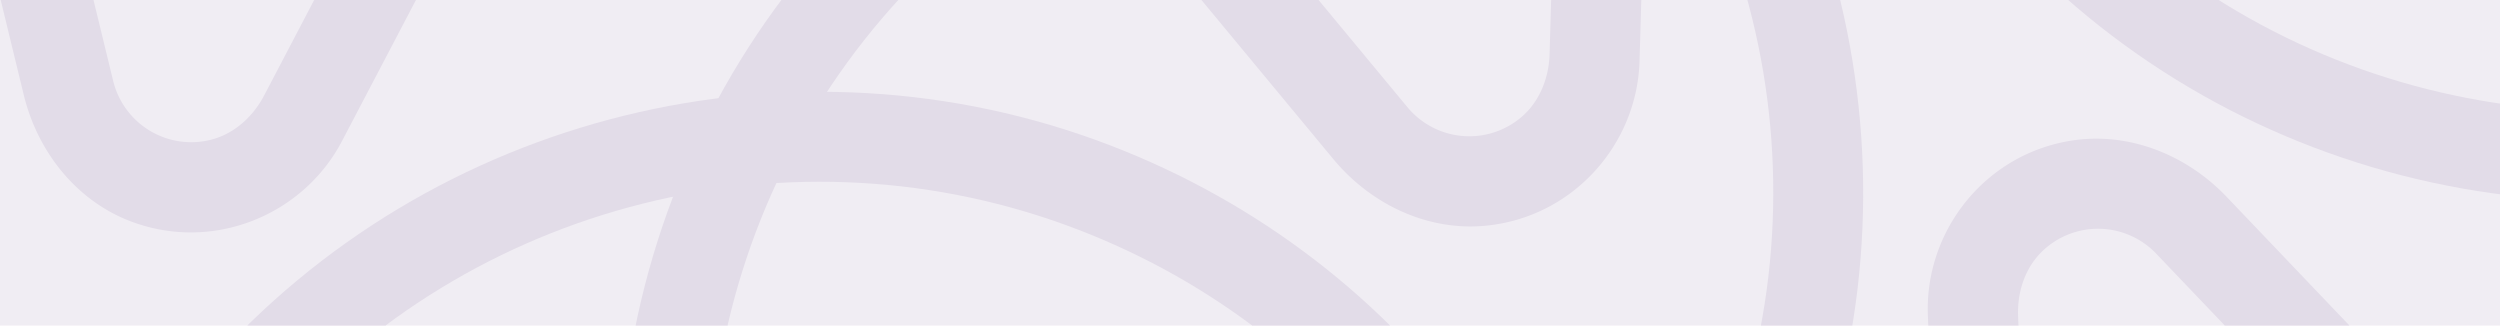 <?xml version="1.0" encoding="UTF-8"?>
<svg xmlns="http://www.w3.org/2000/svg" xmlns:xlink="http://www.w3.org/1999/xlink" width="1920" height="250" viewBox="0 0 1920 250">
  <defs>
    <clipPath id="clip-path">
      <path id="Tracé_613" data-name="Tracé 613" d="M0,0H1920V-250H0Z" fill="none"></path>
    </clipPath>
  </defs>
  <g id="Groupe_713" data-name="Groupe 713" transform="translate(0 250)">
    <path id="Tracé_605" data-name="Tracé 605" d="M0,0H1920V-250H0Z" fill="#f0edf3"></path>
    <g id="Groupe_941" data-name="Groupe 941" clip-path="url(#clip-path)">
      <g id="Groupe_934" data-name="Groupe 934" transform="translate(355.31 -336.759)">
        <path id="Tracé_606" data-name="Tracé 606" d="M0,0C-.8-.351-1.64-.706-2.527-1.079a63.489,63.489,0,0,0-80.682,29l-69.254,132.193c-8.646,16.49-23.346,29.768-41.445,34.118a61.717,61.717,0,0,1-74.472-45.268L-304.4.765A63.479,63.479,0,0,0-375.67-46.9c-.938.15-1.848.29-2.71.437l-8.43,1.384L-337.049,159.7c10.484,43.125,39.847,80.639,81.227,96.7,63.313,24.572,133.108-3.94,163.138-61.259L7.842,3.382Z" fill="#e2dce8"></path>
      </g>
      <g id="Groupe_935" data-name="Groupe 935" transform="translate(1256.922 -419.102)">
        <path id="Tracé_607" data-name="Tracé 607" d="M0,0C-.874.036-1.783.084-2.744.138a63.489,63.489,0,0,0-59.8,61.436l-4.3,149.172c-.543,18.612-7.935,36.99-22.294,48.834a61.718,61.718,0,0,1-86.78-8.04l-97.342-117.412a63.48,63.48,0,0,0-84.95-11.594c-.777.544-1.534,1.07-2.244,1.58l-6.97,4.939L-232.93,291.29c28.328,34.165,71.164,55.01,115.4,51.306C-49.855,336.927.377,280.7,2.241,216.022L8.531-.4Z" fill="#e2dce8"></path>
      </g>
      <g id="Groupe_936" data-name="Groupe 936" transform="translate(1497.913 207.891)">
        <path id="Tracé_608" data-name="Tracé 608" d="M0,0C.869-.1,1.773-.209,2.728-.329A63.49,63.49,0,0,0,58.1-65.787L51.979-214.9c-.757-18.6,5.335-37.453,18.833-50.27a61.717,61.717,0,0,1,87.129,1.968L263.236-152.863a63.481,63.481,0,0,0,85.552,5.641c.737-.6,1.456-1.175,2.128-1.733l6.609-5.414L212.044-306.829c-30.643-32.106-74.829-49.912-118.7-43.132C26.231-339.584-19.957-279.995-17.305-215.34L-8.482.992Z" fill="#e2dce8"></path>
      </g>
      <g id="Groupe_937" data-name="Groupe 937" transform="translate(1134.454 78.044)">
        <path id="Tracé_609" data-name="Tracé 609" d="M0,0C-70.727-97.944-168.233-172.8-281.951-216.453-524.685-309.6-803.293-240.936-975.368-45.469l-4.586,5.194L-932,10.211l5.506-6.342C-773.665-172.9-524.589-235.4-306.8-151.8-203.938-112.318-116.224-44.392-53.144,44.6l4.869,6.853L4.072,5.628Z" fill="#e2dce8"></path>
      </g>
      <g id="Groupe_938" data-name="Groupe 938" transform="translate(1141.91 424.168)">
        <path id="Tracé_610" data-name="Tracé 610" d="M0,0C102.079-64.616,182.752-157.37,233.262-268.211c107.79-236.6,56.264-518.875-128.333-702.562l-4.9-4.9-53.32,44.787L52.7-925C219.8-761.667,266.99-509.239,170.246-296.957,124.558-196.7,51.4-113.3-41.273-55.767l-7.137,4.441L-5.866,3.721Z" fill="#e2dce8"></path>
      </g>
      <g id="Groupe_939" data-name="Groupe 939" transform="translate(1388.931 -590.381)">
        <path id="Tracé_611" data-name="Tracé 611" d="M0,0C24.775,118.244,83.4,226.29,169.536,312.419,353.4,496.241,635.848,546.835,872.549,438.256l6.3-2.879-23.277-65.628-7.61,3.554C636.455,472.626,383.488,428.422,218.53,263.461,140.623,185.556,88.12,87.826,66.69-19.129L65.03-27.37-1.431-6.8Z" fill="#e2dce8"></path>
      </g>
      <g id="Groupe_940" data-name="Groupe 940" transform="translate(970.269 -486.21)">
        <path id="Tracé_612" data-name="Tracé 612" d="M0,0C-118.244,24.775-226.29,83.4-312.419,169.536-496.241,353.4-546.835,635.848-438.256,872.549l2.879,6.3,65.628-23.277-3.554-7.61c-99.323-211.509-55.119-464.476,109.842-629.434,77.9-77.907,175.635-130.41,282.59-151.84l8.241-1.66L6.8-1.431Z" fill="#e2dce8"></path>
      </g>
    </g>
  </g>
</svg>
